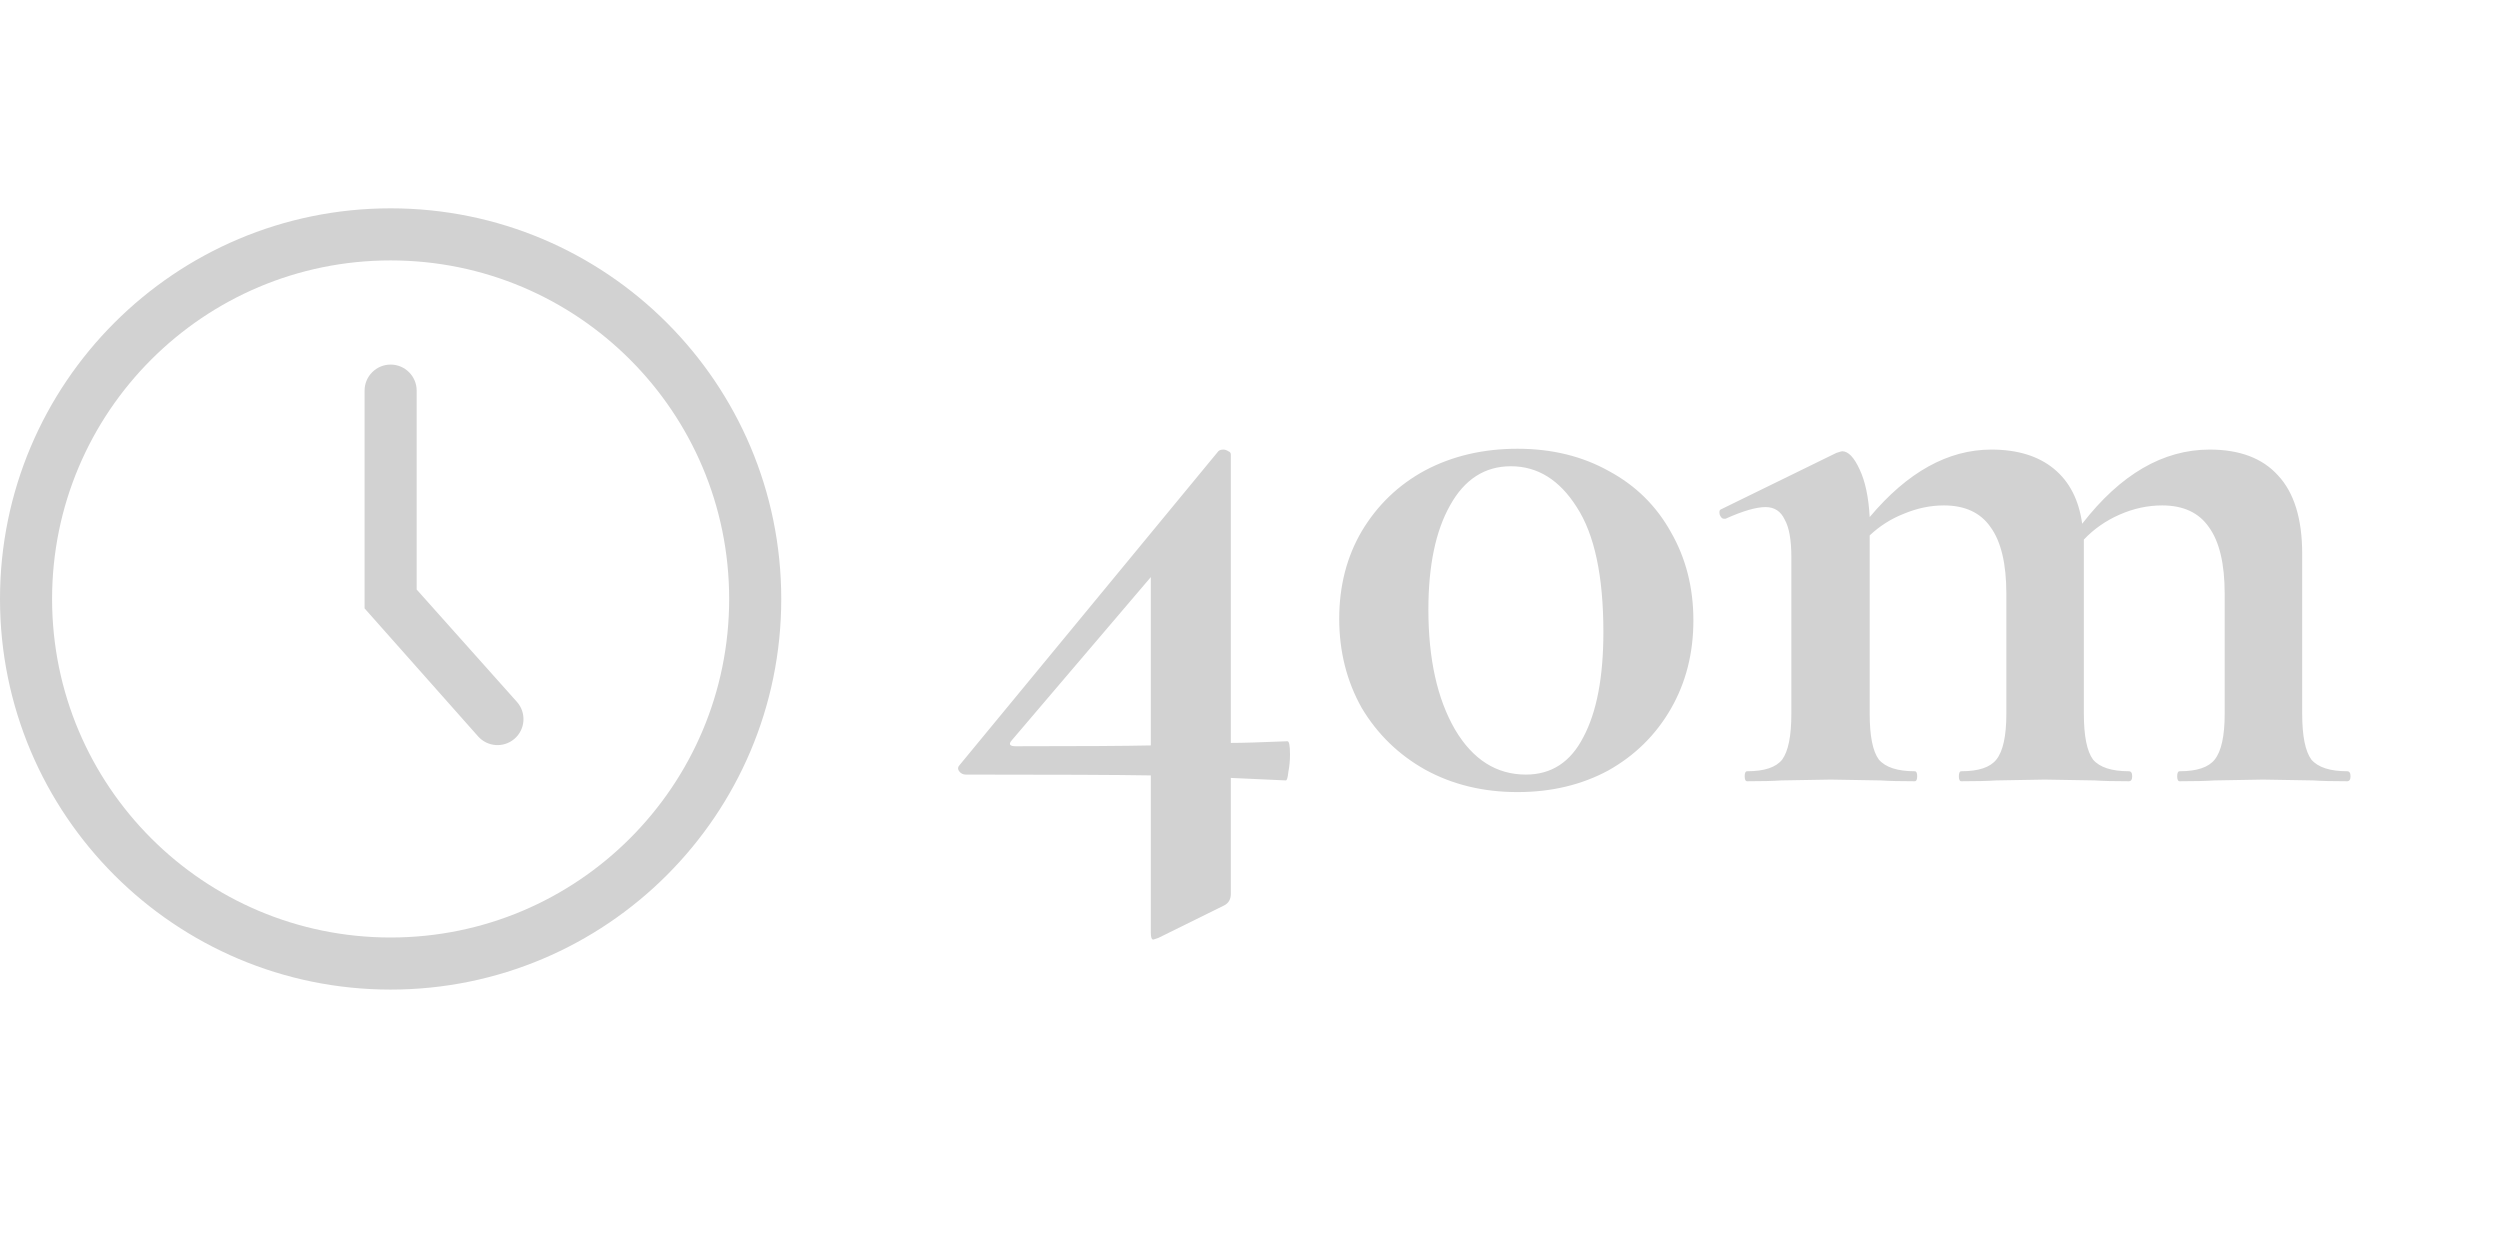 <svg width="48" height="24" viewBox="0 0 48 24" fill="none" xmlns="http://www.w3.org/2000/svg">
<path d="M24.72 14.232C24.752 14.232 24.768 14.317 24.768 14.488C24.768 14.605 24.757 14.717 24.736 14.824C24.725 14.931 24.709 14.984 24.688 14.984L23.632 14.936V17.16C23.632 17.267 23.589 17.341 23.504 17.384L22.24 18.008C22.176 18.029 22.144 18.04 22.144 18.04C22.112 18.04 22.096 17.997 22.096 17.912V14.888C21.456 14.877 20.272 14.872 18.544 14.872C18.491 14.872 18.448 14.851 18.416 14.808C18.384 14.765 18.389 14.723 18.432 14.68L23.392 8.664C23.413 8.643 23.445 8.632 23.488 8.632C23.52 8.632 23.552 8.643 23.584 8.664C23.616 8.675 23.632 8.696 23.632 8.728V14.264C23.845 14.264 24.208 14.253 24.72 14.232ZM19.504 14.328C20.741 14.328 21.605 14.323 22.096 14.312V11.08L19.424 14.216C19.36 14.291 19.387 14.328 19.504 14.328ZM29.137 15.208C28.476 15.208 27.884 15.064 27.361 14.776C26.849 14.488 26.444 14.093 26.145 13.592C25.857 13.08 25.713 12.509 25.713 11.88C25.713 11.251 25.857 10.691 26.145 10.2C26.444 9.699 26.849 9.309 27.361 9.032C27.884 8.755 28.476 8.616 29.137 8.616C29.798 8.616 30.385 8.76 30.897 9.048C31.409 9.325 31.803 9.715 32.081 10.216C32.369 10.717 32.513 11.283 32.513 11.912C32.513 12.541 32.369 13.107 32.081 13.608C31.793 14.109 31.393 14.504 30.881 14.792C30.369 15.069 29.788 15.208 29.137 15.208ZM29.297 14.872C29.788 14.872 30.155 14.632 30.401 14.152C30.657 13.672 30.785 13 30.785 12.136C30.785 11.059 30.614 10.259 30.273 9.736C29.942 9.213 29.521 8.952 29.009 8.952C28.508 8.952 28.118 9.203 27.841 9.704C27.564 10.195 27.425 10.861 27.425 11.704C27.425 12.653 27.596 13.421 27.937 14.008C28.278 14.584 28.732 14.872 29.297 14.872ZM45.066 14.808C45.108 14.808 45.13 14.84 45.13 14.904C45.13 14.968 45.108 15 45.066 15C44.788 15 44.57 14.995 44.41 14.984L43.45 14.968L42.522 14.984C42.351 14.995 42.127 15 41.85 15C41.818 15 41.802 14.968 41.802 14.904C41.802 14.84 41.818 14.808 41.85 14.808C42.181 14.808 42.404 14.733 42.522 14.584C42.65 14.424 42.714 14.131 42.714 13.704V11.4C42.714 10.824 42.612 10.397 42.41 10.12C42.218 9.843 41.919 9.704 41.514 9.704C41.236 9.704 40.965 9.763 40.698 9.88C40.431 9.997 40.202 10.157 40.01 10.36V10.456V13.704C40.01 14.131 40.069 14.424 40.186 14.584C40.314 14.733 40.543 14.808 40.874 14.808C40.916 14.808 40.938 14.84 40.938 14.904C40.938 14.968 40.916 15 40.874 15C40.596 15 40.378 14.995 40.218 14.984L39.258 14.968L38.33 14.984C38.159 14.995 37.935 15 37.658 15C37.626 15 37.61 14.968 37.61 14.904C37.61 14.84 37.626 14.808 37.658 14.808C37.989 14.808 38.212 14.733 38.33 14.584C38.458 14.424 38.522 14.131 38.522 13.704V11.4C38.522 10.824 38.42 10.397 38.218 10.12C38.026 9.843 37.727 9.704 37.322 9.704C37.066 9.704 36.81 9.757 36.554 9.864C36.309 9.96 36.09 10.099 35.898 10.28V13.704C35.898 14.131 35.956 14.424 36.074 14.584C36.202 14.733 36.431 14.808 36.762 14.808C36.794 14.808 36.81 14.84 36.81 14.904C36.81 14.968 36.794 15 36.762 15C36.484 15 36.266 14.995 36.106 14.984L35.146 14.968L34.202 14.984C34.042 14.995 33.823 15 33.546 15C33.514 15 33.498 14.968 33.498 14.904C33.498 14.84 33.514 14.808 33.546 14.808C33.877 14.808 34.1 14.733 34.218 14.584C34.335 14.424 34.394 14.131 34.394 13.704V10.696C34.394 10.365 34.351 10.125 34.266 9.976C34.191 9.816 34.069 9.736 33.898 9.736C33.717 9.736 33.461 9.811 33.13 9.96H33.098C33.066 9.96 33.039 9.933 33.018 9.88C33.007 9.827 33.013 9.795 33.034 9.784L35.258 8.696C35.322 8.675 35.359 8.664 35.37 8.664C35.487 8.664 35.599 8.781 35.706 9.016C35.812 9.24 35.877 9.544 35.898 9.928C36.623 9.064 37.402 8.632 38.234 8.632C38.735 8.632 39.135 8.755 39.434 9C39.733 9.245 39.914 9.597 39.978 10.056C40.714 9.107 41.53 8.632 42.426 8.632C43.002 8.632 43.439 8.797 43.738 9.128C44.047 9.459 44.202 9.96 44.202 10.632V13.704C44.202 14.131 44.261 14.424 44.378 14.584C44.506 14.733 44.735 14.808 45.066 14.808Z" fill="#D2D2D2"/>
<path d="M7.5 7C7.224 7 7 7.224 7 7.5V11.681L9.179 14.138C9.358 14.34 9.665 14.363 9.872 14.19C10.088 14.01 10.112 13.685 9.924 13.475L8 11.319V7.5C8 7.224 7.776 7 7.5 7Z" fill="#D2D2D2"/>
<path fill-rule="evenodd" clip-rule="evenodd" d="M15 11.5C15 15.642 11.642 19 7.5 19C3.358 19 0 15.642 0 11.5C0 7.358 3.358 4 7.5 4C11.642 4 15 7.358 15 11.5ZM14 11.5C14 15.09 11.09 18 7.5 18C3.91 18 1 15.09 1 11.5C1 7.91 3.91 5 7.5 5C11.09 5 14 7.91 14 11.5Z" fill="#D2D2D2"/>
</svg>
